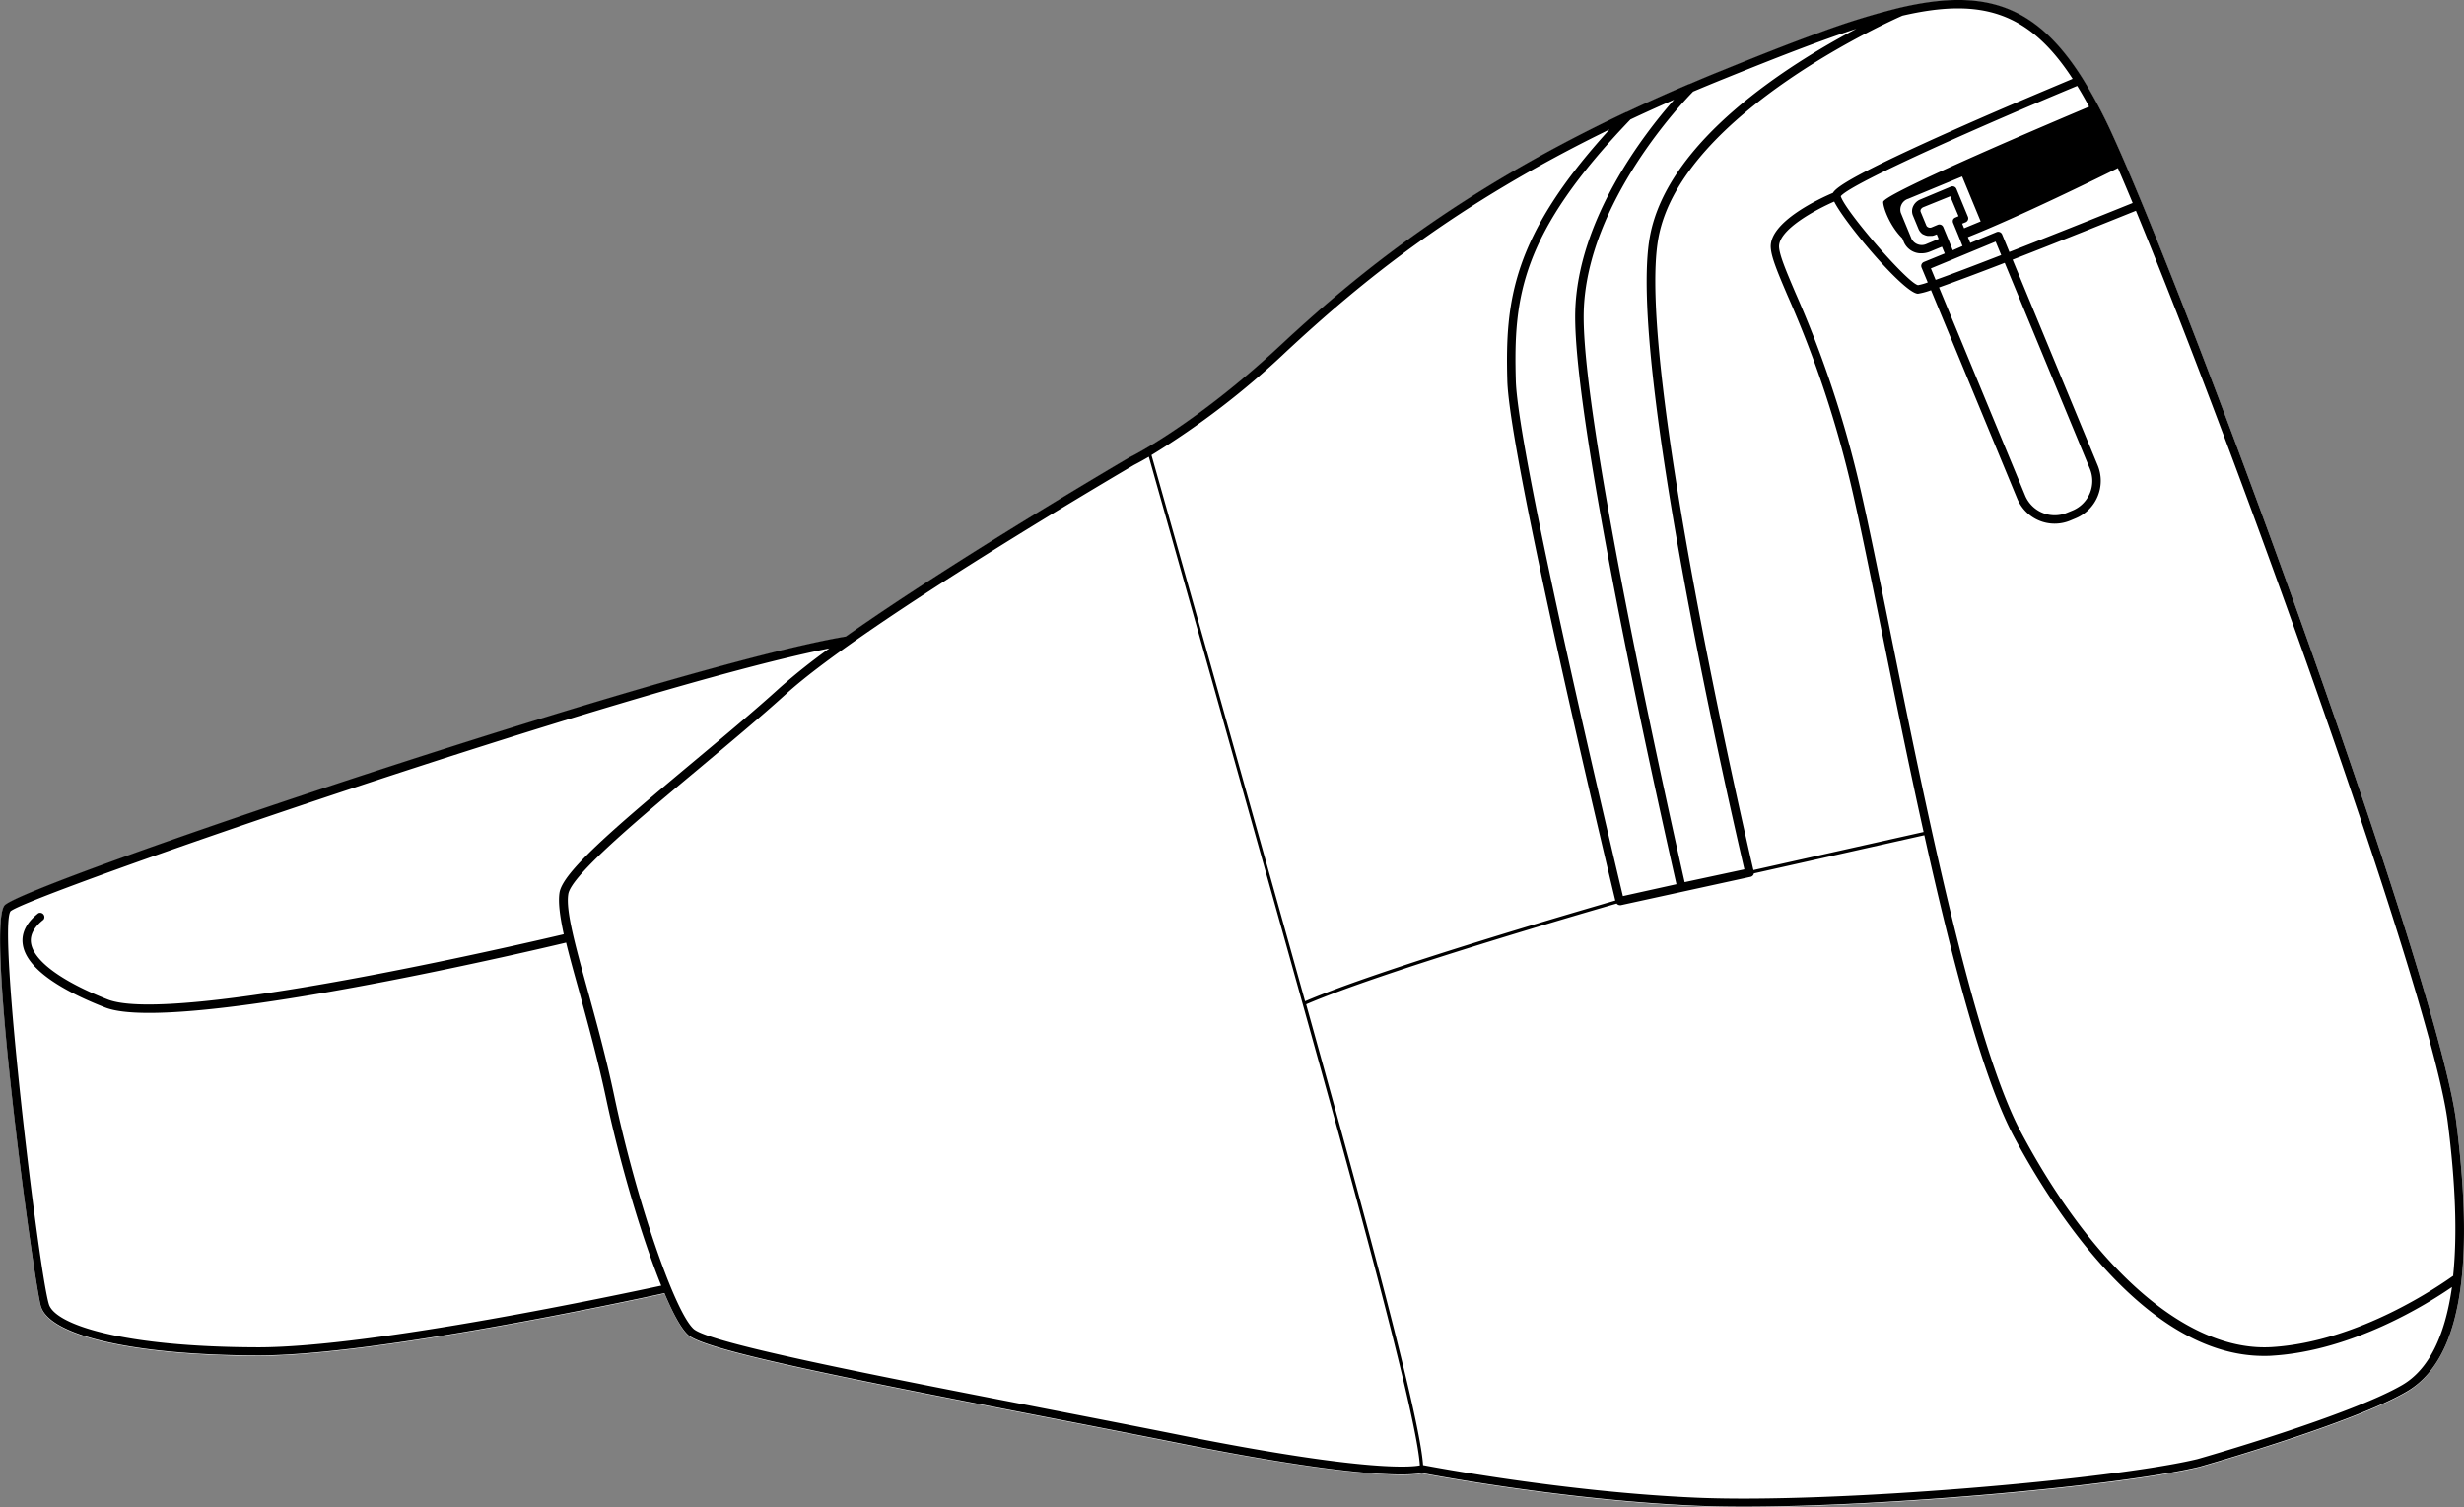<svg xmlns="http://www.w3.org/2000/svg" viewBox="0 0 577.46 353.2"><rect x="0" y="0" width="577.46" height="353.2" fill="#808080" stroke="none"/><defs><style>.cls-1{fill:#fff;}</style></defs><g id="Layer_2" data-name="Layer 2"><g id="Layer_3" data-name="Layer 3"><path class="cls-1" d="M575.62,262.74c4.53,35.53.71,56.32-11.67,63.54-12.55,7.32-47,17.16-48.47,17.58h0c-18.07,4.36-72.5,9.33-106.83,9.33-4.06,0-7.83-.07-11.24-.22-30.47-1.32-61.32-7.11-64.23-7.66-1.84.41-12.62,1.81-56.85-7-10.57-2.11-21.81-4.3-32.68-6.41-48.78-9.48-78.67-15.5-82.44-19-1.56-1.45-3.47-5-5.49-9.74-7.6,1.66-67.66,14.61-95.14,14.61h-.17c-28.73-.06-48.68-4.57-50.81-11.49-1.58-5.13-13-89.1-8.52-94s156.24-56.14,197.14-63c25.62-18.11,66.11-41.77,66.62-42.07.21-.11,15.22-7.55,35.13-26.08,18.13-16.89,41.79-36.18,81.11-54.76l.1,0q7-3.32,14.7-6.58l.09,0c2.42-1,4.88-2.05,7.41-3.08,8.55-3.45,16.2-6.48,23.11-9a170.84,170.84,0,0,1,18.6-5.76h0c19.91-4.68,32-.91,43.05,16.68h0a115.72,115.72,0,0,1,7,13.23C514.08,73.14,571.39,229.63,575.62,262.74Z"/><path d="M575.62,262.74c-4.23-33.11-61.54-189.6-80.47-231a115.72,115.72,0,0,0-7-13.23h0C477.11.93,465-2.84,445.09,1.84h0a170.84,170.84,0,0,0-18.6,5.76c-6.91,2.49-14.56,5.52-23.11,9-2.53,1-5,2.05-7.41,3.08l-.09,0q-7.69,3.27-14.7,6.58l-.1,0c-39.32,18.58-63,37.87-81.11,54.76-19.91,18.53-34.92,26-35.13,26.08-.51.3-41,24-66.62,42.07-40.9,6.83-192.6,58-197.14,63s6.94,88.91,8.52,94c2.13,6.92,22.08,11.43,50.81,11.49h.17c27.48,0,87.54-12.95,95.14-14.61,2,4.78,3.93,8.29,5.49,9.74,3.77,3.5,33.66,9.52,82.44,19,10.87,2.11,22.11,4.3,32.68,6.41,44.23,8.85,55,7.45,56.85,7,2.91.55,33.76,6.34,64.23,7.66,3.41.15,7.18.22,11.24.22,34.33,0,88.76-5,106.83-9.33h0c1.47-.42,35.92-10.26,48.47-17.58C576.33,319.06,580.15,298.27,575.62,262.74ZM496.35,39.39c1.08,2.5,2.24,5.24,3.46,8.18-8.82,3.56-19.58,7.85-28.9,11.48l-1.7-4.13a1,1,0,0,0-1.3-.53l-6.16,2.54-.56-1.36C473.3,50.76,492.1,41.5,496.35,39.39ZM461.21,50.82l-2.7-6.54a1,1,0,0,0-.54-.54,1,1,0,0,0-.76,0l-7.16,3a3.19,3.19,0,0,0-1.65,1.52,2.7,2.7,0,0,0-.1,2.22l1.34,3.24a2.38,2.38,0,0,0,.25.44l.08.12a3.33,3.33,0,0,0,.25.28l.09.09a2.19,2.19,0,0,0,.39.29l.07,0a2.64,2.64,0,0,0,.38.18l.15.05.37.1.12,0a2.49,2.49,0,0,0,.47,0h0a2.71,2.71,0,0,0,.4,0l.21,0a3.42,3.42,0,0,0,.6-.18l.43-.17.44,1.07-2.77,1.15A2.68,2.68,0,0,1,448,56l-2.53-6.14a2.65,2.65,0,0,1,1.75-3.28l12.62-5.22,4.35,10.52-3.89,1.61-.45-1.08.79-.32A1,1,0,0,0,461.21,50.82Zm-7.11,1.87-1.34.56a1,1,0,0,1-1.28-.33l-1.34-3.24a.69.69,0,0,1,0-.58,1.2,1.2,0,0,1,.63-.56L457.05,46,459,50.66l-.78.33a1,1,0,0,0-.51.49l0,0a1.07,1.07,0,0,0-.06.3s0,0,0,.08a1,1,0,0,0,.08.38l1.2,2.91,1,2.5-2.29,1-1-2.5-1.21-2.91A1,1,0,0,0,454.1,52.69Zm3.36,8.17h0l4.09-1.7h0l6.14-2.54,1.31,3.16c-6.31,2.45-11.81,4.54-15.37,5.8l-1.11-2.68Zm12.36.74,19.95,48.24a7.5,7.5,0,0,1-4.07,9.81l-1.29.53a7.51,7.51,0,0,1-9.81-4.07L454.43,67.36C458.24,66,463.8,63.93,469.82,61.6ZM489.6,25c-6.7,2.83-48.26,20.4-48.26,22.33,0,1.37,1.59,5.68,4.48,8.52l.39.94a4.38,4.38,0,0,0,4.13,2.58,5.26,5.26,0,0,0,2-.41l2.77-1.14.66,1.58-4.9,2a1.05,1.05,0,0,0-.54.54,1,1,0,0,0,0,.76l1.45,3.48a13.3,13.3,0,0,1-2.27.64c-2.41-.41-17.09-17.37-18.11-20.84,2.49-3.1,34.78-17.28,55.41-25.85C487.76,21.67,488.68,23.28,489.6,25ZM445.85,3.67l0,0c18.55-4.3,29.71-.85,39.89,14.8C482.15,20,470.11,25,458.24,30.29,435,40.64,430.38,43.77,429.56,45.21,426.67,46.43,414.49,52,415,58.12c.18,2.34,1.67,5.85,3.93,11.16a251.92,251.92,0,0,1,15.2,45.84c1.92,8.37,4.24,19.82,6.91,33.06,2.92,14.45,6.22,30.78,9.77,46.8l-39.88,8.93c-1.64-7-27.62-119.07-22.27-148.13C394.05,26.25,445.33,3.89,445.85,3.67Zm-49,17.77c2.37-1,4.78-2,7.27-3,12-4.85,22.19-8.85,30.93-11.69C419.41,15,390.81,32.88,386.67,55.42c-5.36,29.14,19.29,136.1,22.14,148.32l-14,3C392.41,196.12,370.5,98.9,371.16,73.1S394.87,23.41,396.82,21.44ZM382.11,28q4.93-2.33,10.22-4.63c-6.93,7.87-22.61,28-23.16,49.68-.66,26.35,21.12,122.76,23.72,134.17L380.34,210c-2.49-10.44-24.63-103.56-25.1-120.83C354.7,69.68,356.29,54.92,382.11,28ZM301.29,82.54c18.13-16.88,40-34.68,75.91-52.2-22.95,25.16-24.45,40.4-23.95,58.84.5,18.09,23.53,114.44,25.31,121.86-7.26,2.1-54.75,15.89-72.7,23.61-12.9-46.22-33.51-119.23-36-128A189.19,189.19,0,0,0,301.29,82.54ZM60.55,315.75h-.17c-31.49-.06-47.43-5.27-48.92-10.09-2.41-7.82-12-88-9-92.1,4-3.7,144.41-52.19,191.91-61.61a145,145,0,0,0-11.55,9.17c-6,5.46-13.4,11.63-20.53,17.59-18.91,15.81-30.45,25.75-31.17,30.53-.34,2.29.11,5.55,1,9.71-9.73,2.29-91.47,21.3-106.87,15.29C14.46,230,7.88,225.17,7.27,221c-.28-1.9.71-3.74,2.92-5.47A1,1,0,0,0,9,214c-2.82,2.21-4.05,4.67-3.66,7.33.93,6.36,11,11.55,19.29,14.78,2.27.89,5.83,1.27,10.31,1.27,27.36,0,88.83-14.35,97.73-16.47.79,3.27,1.82,7,3,11.21,2,7.46,4.38,15.91,6.39,25.39,3.13,14.75,8.26,32.29,12.91,43.79C146.06,303.2,87.45,315.75,60.55,315.75Zm216.14,20.59c-10.57-2.12-21.82-4.3-32.69-6.42-38.27-7.44-77.84-15.13-81.47-18.5C158,307.23,149,280.81,144,257.06c-2-9.53-4.36-18-6.42-25.5-2.79-10.12-5-18.12-4.4-22,.65-4.38,16.49-17.62,30.47-29.3,7.15-6,14.54-12.15,20.59-17.64,18.58-16.86,81-53.34,81.56-53.67,0,0,1.26-.63,3.44-1.9,2.83,10,24.7,87.46,37.35,132.88,13.21,47.39,25.45,92.53,26.17,103.49C331.67,343.65,322.07,345.41,276.69,336.34ZM563,324.57c-12.22,7.13-47,17.09-48,17.37-20.11,4.85-85.43,10.45-117.49,9.06-30.63-1.33-61.65-7.19-64-7.64-.74-11.09-13-56.26-26.2-103.67l-1.2-4.32c17.89-7.71,65.75-21.6,72.77-23.62a1,1,0,0,0,.77.38.76.76,0,0,0,.21,0l30.41-6.64a1,1,0,0,0,.63-.44.93.93,0,0,0,.14-.36l39.94-8.95c6.45,29.06,13.72,57,21,70.65,8.35,15.65,30.49,51.38,58.57,51.38.67,0,1.34,0,2-.06,18.9-1.16,36.45-12.2,42.09-16.08C573,313.27,569.13,321,563,324.57Zm12-25.63C572.1,301,553,314.43,532.4,315.7c-19.36,1.18-41.3-17.61-58.72-50.27-11.22-21-22.5-76.87-30.73-117.64-2.68-13.26-5-24.71-6.93-33.11a254.8,254.8,0,0,0-15.3-46.18c-2.1-4.94-3.62-8.52-3.78-10.53-.31-4.07,8.5-8.8,12.92-10.73,2.66,5.29,16.46,21.59,19.64,21.59a16,16,0,0,0,3.05-.83l20.21,48.87A9.5,9.5,0,0,0,485.17,122l1.29-.54a9.5,9.5,0,0,0,5.15-12.4l-19.94-48.2c11.37-4.42,23.84-9.43,28.9-11.47,23.25,56.33,69.32,184.11,73.08,213.58Q576.4,284.58,574.92,298.94Z"/></g></g></svg>
